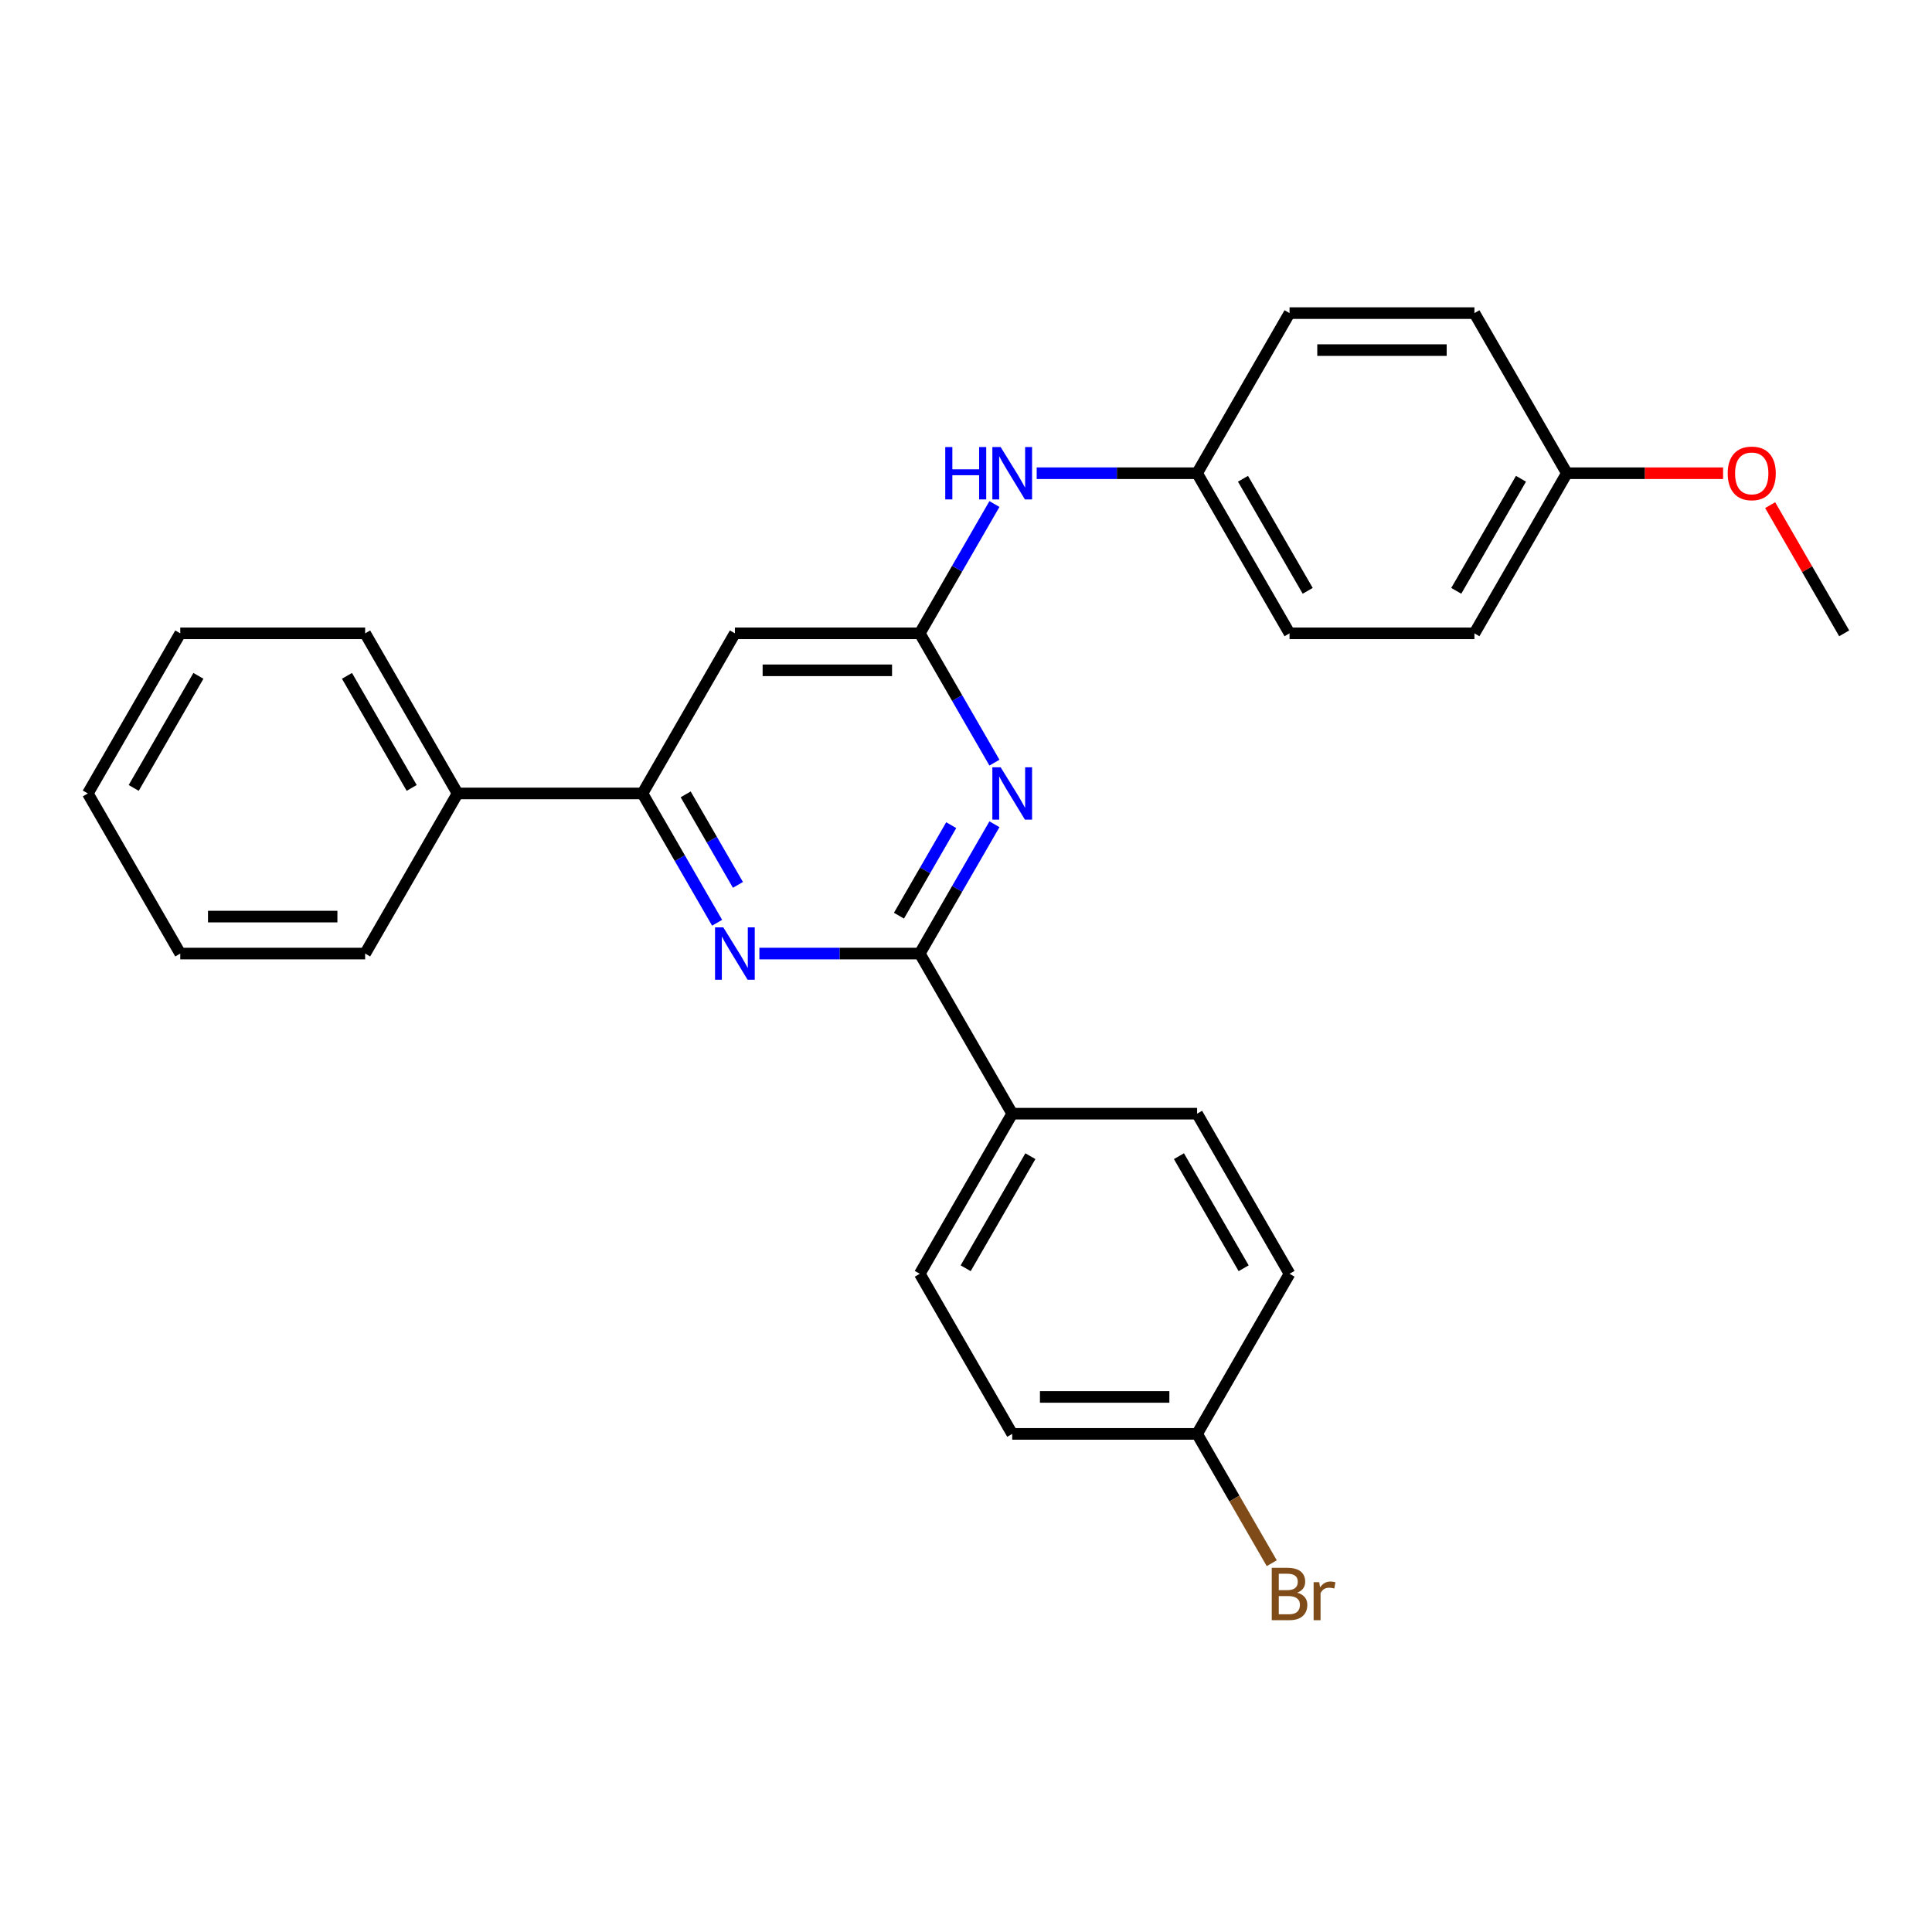 <?xml version='1.0' encoding='iso-8859-1'?>
<svg version='1.1' baseProfile='full'
              xmlns='http://www.w3.org/2000/svg'
                      xmlns:rdkit='http://www.rdkit.org/xml'
                      xmlns:xlink='http://www.w3.org/1999/xlink'
                  xml:space='preserve'
width='1000px' height='1000px' viewBox='0 0 1000 1000'>
<!-- END OF HEADER -->
<rect style='opacity:1.0;fill:#FFFFFF;stroke:none' width='1000' height='1000' x='0' y='0'> </rect>
<path class='bond-0' d='M 514.719,426.633 L 495.398,460.098' style='fill:none;fill-rule:evenodd;stroke:#0000FF;stroke-width:6px;stroke-linecap:butt;stroke-linejoin:miter;stroke-opacity:1' />
<path class='bond-0' d='M 495.398,460.098 L 476.077,493.564' style='fill:none;fill-rule:evenodd;stroke:#000000;stroke-width:6px;stroke-linecap:butt;stroke-linejoin:miter;stroke-opacity:1' />
<path class='bond-0' d='M 492.348,427.103 L 478.823,450.529' style='fill:none;fill-rule:evenodd;stroke:#0000FF;stroke-width:6px;stroke-linecap:butt;stroke-linejoin:miter;stroke-opacity:1' />
<path class='bond-0' d='M 478.823,450.529 L 465.298,473.955' style='fill:none;fill-rule:evenodd;stroke:#000000;stroke-width:6px;stroke-linecap:butt;stroke-linejoin:miter;stroke-opacity:1' />
<path class='bond-2' d='M 514.719,394.748 L 495.398,361.282' style='fill:none;fill-rule:evenodd;stroke:#0000FF;stroke-width:6px;stroke-linecap:butt;stroke-linejoin:miter;stroke-opacity:1' />
<path class='bond-2' d='M 495.398,361.282 L 476.077,327.817' style='fill:none;fill-rule:evenodd;stroke:#000000;stroke-width:6px;stroke-linecap:butt;stroke-linejoin:miter;stroke-opacity:1' />
<path class='bond-1' d='M 476.077,493.564 L 434.565,493.564' style='fill:none;fill-rule:evenodd;stroke:#000000;stroke-width:6px;stroke-linecap:butt;stroke-linejoin:miter;stroke-opacity:1' />
<path class='bond-1' d='M 434.565,493.564 L 393.053,493.564' style='fill:none;fill-rule:evenodd;stroke:#0000FF;stroke-width:6px;stroke-linecap:butt;stroke-linejoin:miter;stroke-opacity:1' />
<path class='bond-5' d='M 476.077,493.564 L 523.923,576.437' style='fill:none;fill-rule:evenodd;stroke:#000000;stroke-width:6px;stroke-linecap:butt;stroke-linejoin:miter;stroke-opacity:1' />
<path class='bond-27' d='M 371.178,477.621 L 351.857,444.156' style='fill:none;fill-rule:evenodd;stroke:#0000FF;stroke-width:6px;stroke-linecap:butt;stroke-linejoin:miter;stroke-opacity:1' />
<path class='bond-27' d='M 351.857,444.156 L 332.536,410.69' style='fill:none;fill-rule:evenodd;stroke:#000000;stroke-width:6px;stroke-linecap:butt;stroke-linejoin:miter;stroke-opacity:1' />
<path class='bond-27' d='M 381.957,458.012 L 368.432,434.586' style='fill:none;fill-rule:evenodd;stroke:#0000FF;stroke-width:6px;stroke-linecap:butt;stroke-linejoin:miter;stroke-opacity:1' />
<path class='bond-27' d='M 368.432,434.586 L 354.907,411.161' style='fill:none;fill-rule:evenodd;stroke:#000000;stroke-width:6px;stroke-linecap:butt;stroke-linejoin:miter;stroke-opacity:1' />
<path class='bond-4' d='M 476.077,327.817 L 380.383,327.817' style='fill:none;fill-rule:evenodd;stroke:#000000;stroke-width:6px;stroke-linecap:butt;stroke-linejoin:miter;stroke-opacity:1' />
<path class='bond-4' d='M 461.722,346.956 L 394.737,346.956' style='fill:none;fill-rule:evenodd;stroke:#000000;stroke-width:6px;stroke-linecap:butt;stroke-linejoin:miter;stroke-opacity:1' />
<path class='bond-6' d='M 476.077,327.817 L 495.398,294.352' style='fill:none;fill-rule:evenodd;stroke:#000000;stroke-width:6px;stroke-linecap:butt;stroke-linejoin:miter;stroke-opacity:1' />
<path class='bond-6' d='M 495.398,294.352 L 514.719,260.886' style='fill:none;fill-rule:evenodd;stroke:#0000FF;stroke-width:6px;stroke-linecap:butt;stroke-linejoin:miter;stroke-opacity:1' />
<path class='bond-3' d='M 332.536,410.69 L 380.383,327.817' style='fill:none;fill-rule:evenodd;stroke:#000000;stroke-width:6px;stroke-linecap:butt;stroke-linejoin:miter;stroke-opacity:1' />
<path class='bond-7' d='M 332.536,410.69 L 236.842,410.69' style='fill:none;fill-rule:evenodd;stroke:#000000;stroke-width:6px;stroke-linecap:butt;stroke-linejoin:miter;stroke-opacity:1' />
<path class='bond-8' d='M 523.923,576.437 L 476.077,659.31' style='fill:none;fill-rule:evenodd;stroke:#000000;stroke-width:6px;stroke-linecap:butt;stroke-linejoin:miter;stroke-opacity:1' />
<path class='bond-8' d='M 533.321,598.437 L 499.828,656.449' style='fill:none;fill-rule:evenodd;stroke:#000000;stroke-width:6px;stroke-linecap:butt;stroke-linejoin:miter;stroke-opacity:1' />
<path class='bond-9' d='M 523.923,576.437 L 619.617,576.437' style='fill:none;fill-rule:evenodd;stroke:#000000;stroke-width:6px;stroke-linecap:butt;stroke-linejoin:miter;stroke-opacity:1' />
<path class='bond-10' d='M 536.593,244.944 L 578.105,244.944' style='fill:none;fill-rule:evenodd;stroke:#0000FF;stroke-width:6px;stroke-linecap:butt;stroke-linejoin:miter;stroke-opacity:1' />
<path class='bond-10' d='M 578.105,244.944 L 619.617,244.944' style='fill:none;fill-rule:evenodd;stroke:#000000;stroke-width:6px;stroke-linecap:butt;stroke-linejoin:miter;stroke-opacity:1' />
<path class='bond-21' d='M 236.842,410.69 L 188.995,327.817' style='fill:none;fill-rule:evenodd;stroke:#000000;stroke-width:6px;stroke-linecap:butt;stroke-linejoin:miter;stroke-opacity:1' />
<path class='bond-21' d='M 213.09,407.829 L 179.598,349.818' style='fill:none;fill-rule:evenodd;stroke:#000000;stroke-width:6px;stroke-linecap:butt;stroke-linejoin:miter;stroke-opacity:1' />
<path class='bond-22' d='M 236.842,410.69 L 188.995,493.564' style='fill:none;fill-rule:evenodd;stroke:#000000;stroke-width:6px;stroke-linecap:butt;stroke-linejoin:miter;stroke-opacity:1' />
<path class='bond-13' d='M 476.077,659.31 L 523.923,742.183' style='fill:none;fill-rule:evenodd;stroke:#000000;stroke-width:6px;stroke-linecap:butt;stroke-linejoin:miter;stroke-opacity:1' />
<path class='bond-14' d='M 619.617,576.437 L 667.464,659.31' style='fill:none;fill-rule:evenodd;stroke:#000000;stroke-width:6px;stroke-linecap:butt;stroke-linejoin:miter;stroke-opacity:1' />
<path class='bond-14' d='M 610.22,598.437 L 643.712,656.449' style='fill:none;fill-rule:evenodd;stroke:#000000;stroke-width:6px;stroke-linecap:butt;stroke-linejoin:miter;stroke-opacity:1' />
<path class='bond-16' d='M 619.617,244.944 L 667.464,162.071' style='fill:none;fill-rule:evenodd;stroke:#000000;stroke-width:6px;stroke-linecap:butt;stroke-linejoin:miter;stroke-opacity:1' />
<path class='bond-17' d='M 619.617,244.944 L 667.464,327.817' style='fill:none;fill-rule:evenodd;stroke:#000000;stroke-width:6px;stroke-linecap:butt;stroke-linejoin:miter;stroke-opacity:1' />
<path class='bond-17' d='M 643.369,247.806 L 676.862,305.817' style='fill:none;fill-rule:evenodd;stroke:#000000;stroke-width:6px;stroke-linecap:butt;stroke-linejoin:miter;stroke-opacity:1' />
<path class='bond-11' d='M 619.617,742.183 L 667.464,659.31' style='fill:none;fill-rule:evenodd;stroke:#000000;stroke-width:6px;stroke-linecap:butt;stroke-linejoin:miter;stroke-opacity:1' />
<path class='bond-15' d='M 619.617,742.183 L 638.938,775.649' style='fill:none;fill-rule:evenodd;stroke:#000000;stroke-width:6px;stroke-linecap:butt;stroke-linejoin:miter;stroke-opacity:1' />
<path class='bond-15' d='M 638.938,775.649 L 658.26,809.114' style='fill:none;fill-rule:evenodd;stroke:#7F4C19;stroke-width:6px;stroke-linecap:butt;stroke-linejoin:miter;stroke-opacity:1' />
<path class='bond-28' d='M 619.617,742.183 L 523.923,742.183' style='fill:none;fill-rule:evenodd;stroke:#000000;stroke-width:6px;stroke-linecap:butt;stroke-linejoin:miter;stroke-opacity:1' />
<path class='bond-28' d='M 605.263,723.045 L 538.278,723.045' style='fill:none;fill-rule:evenodd;stroke:#000000;stroke-width:6px;stroke-linecap:butt;stroke-linejoin:miter;stroke-opacity:1' />
<path class='bond-12' d='M 811.005,244.944 L 763.158,327.817' style='fill:none;fill-rule:evenodd;stroke:#000000;stroke-width:6px;stroke-linecap:butt;stroke-linejoin:miter;stroke-opacity:1' />
<path class='bond-12' d='M 787.253,247.806 L 753.76,305.817' style='fill:none;fill-rule:evenodd;stroke:#000000;stroke-width:6px;stroke-linecap:butt;stroke-linejoin:miter;stroke-opacity:1' />
<path class='bond-20' d='M 811.005,244.944 L 851.435,244.944' style='fill:none;fill-rule:evenodd;stroke:#000000;stroke-width:6px;stroke-linecap:butt;stroke-linejoin:miter;stroke-opacity:1' />
<path class='bond-20' d='M 851.435,244.944 L 891.866,244.944' style='fill:none;fill-rule:evenodd;stroke:#FF0000;stroke-width:6px;stroke-linecap:butt;stroke-linejoin:miter;stroke-opacity:1' />
<path class='bond-29' d='M 811.005,244.944 L 763.158,162.071' style='fill:none;fill-rule:evenodd;stroke:#000000;stroke-width:6px;stroke-linecap:butt;stroke-linejoin:miter;stroke-opacity:1' />
<path class='bond-19' d='M 667.464,162.071 L 763.158,162.071' style='fill:none;fill-rule:evenodd;stroke:#000000;stroke-width:6px;stroke-linecap:butt;stroke-linejoin:miter;stroke-opacity:1' />
<path class='bond-19' d='M 681.818,181.209 L 748.804,181.209' style='fill:none;fill-rule:evenodd;stroke:#000000;stroke-width:6px;stroke-linecap:butt;stroke-linejoin:miter;stroke-opacity:1' />
<path class='bond-18' d='M 667.464,327.817 L 763.158,327.817' style='fill:none;fill-rule:evenodd;stroke:#000000;stroke-width:6px;stroke-linecap:butt;stroke-linejoin:miter;stroke-opacity:1' />
<path class='bond-23' d='M 916.235,261.461 L 935.39,294.639' style='fill:none;fill-rule:evenodd;stroke:#FF0000;stroke-width:6px;stroke-linecap:butt;stroke-linejoin:miter;stroke-opacity:1' />
<path class='bond-23' d='M 935.39,294.639 L 954.545,327.817' style='fill:none;fill-rule:evenodd;stroke:#000000;stroke-width:6px;stroke-linecap:butt;stroke-linejoin:miter;stroke-opacity:1' />
<path class='bond-25' d='M 188.995,327.817 L 93.301,327.817' style='fill:none;fill-rule:evenodd;stroke:#000000;stroke-width:6px;stroke-linecap:butt;stroke-linejoin:miter;stroke-opacity:1' />
<path class='bond-24' d='M 188.995,493.564 L 93.301,493.564' style='fill:none;fill-rule:evenodd;stroke:#000000;stroke-width:6px;stroke-linecap:butt;stroke-linejoin:miter;stroke-opacity:1' />
<path class='bond-24' d='M 174.641,474.425 L 107.656,474.425' style='fill:none;fill-rule:evenodd;stroke:#000000;stroke-width:6px;stroke-linecap:butt;stroke-linejoin:miter;stroke-opacity:1' />
<path class='bond-26' d='M 93.301,493.564 L 45.455,410.69' style='fill:none;fill-rule:evenodd;stroke:#000000;stroke-width:6px;stroke-linecap:butt;stroke-linejoin:miter;stroke-opacity:1' />
<path class='bond-30' d='M 93.301,327.817 L 45.455,410.69' style='fill:none;fill-rule:evenodd;stroke:#000000;stroke-width:6px;stroke-linecap:butt;stroke-linejoin:miter;stroke-opacity:1' />
<path class='bond-30' d='M 102.699,349.818 L 69.206,407.829' style='fill:none;fill-rule:evenodd;stroke:#000000;stroke-width:6px;stroke-linecap:butt;stroke-linejoin:miter;stroke-opacity:1' />
<path  class='atom-0' d='M 517.933 397.14
L 526.813 411.494
Q 527.694 412.91, 529.11 415.475
Q 530.526 418.04, 530.603 418.193
L 530.603 397.14
L 534.201 397.14
L 534.201 424.241
L 530.488 424.241
L 520.957 408.547
Q 519.847 406.71, 518.66 404.604
Q 517.512 402.499, 517.167 401.848
L 517.167 424.241
L 513.646 424.241
L 513.646 397.14
L 517.933 397.14
' fill='#0000FF'/>
<path  class='atom-2' d='M 374.392 480.013
L 383.273 494.367
Q 384.153 495.784, 385.569 498.348
Q 386.986 500.913, 387.062 501.066
L 387.062 480.013
L 390.66 480.013
L 390.66 507.114
L 386.947 507.114
L 377.416 491.42
Q 376.306 489.583, 375.12 487.478
Q 373.971 485.372, 373.627 484.722
L 373.627 507.114
L 370.105 507.114
L 370.105 480.013
L 374.392 480.013
' fill='#0000FF'/>
<path  class='atom-7' d='M 489.263 231.394
L 492.938 231.394
L 492.938 242.915
L 506.794 242.915
L 506.794 231.394
L 510.469 231.394
L 510.469 258.494
L 506.794 258.494
L 506.794 245.977
L 492.938 245.977
L 492.938 258.494
L 489.263 258.494
L 489.263 231.394
' fill='#0000FF'/>
<path  class='atom-7' d='M 517.933 231.394
L 526.813 245.748
Q 527.694 247.164, 529.11 249.729
Q 530.526 252.293, 530.603 252.446
L 530.603 231.394
L 534.201 231.394
L 534.201 258.494
L 530.488 258.494
L 520.957 242.8
Q 519.847 240.963, 518.66 238.858
Q 517.512 236.753, 517.167 236.102
L 517.167 258.494
L 513.646 258.494
L 513.646 231.394
L 517.933 231.394
' fill='#0000FF'/>
<path  class='atom-16' d='M 671.426 824.368
Q 674.029 825.095, 675.33 826.703
Q 676.67 828.272, 676.67 830.607
Q 676.67 834.358, 674.258 836.502
Q 671.885 838.607, 667.368 838.607
L 658.258 838.607
L 658.258 811.506
L 666.258 811.506
Q 670.89 811.506, 673.225 813.382
Q 675.56 815.258, 675.56 818.703
Q 675.56 822.798, 671.426 824.368
M 661.895 814.569
L 661.895 823.066
L 666.258 823.066
Q 668.938 823.066, 670.316 821.994
Q 671.732 820.884, 671.732 818.703
Q 671.732 814.569, 666.258 814.569
L 661.895 814.569
M 667.368 835.545
Q 670.01 835.545, 671.426 834.281
Q 672.842 833.018, 672.842 830.607
Q 672.842 828.387, 671.273 827.277
Q 669.742 826.128, 666.794 826.128
L 661.895 826.128
L 661.895 835.545
L 667.368 835.545
' fill='#7F4C19'/>
<path  class='atom-16' d='M 682.833 818.932
L 683.254 821.65
Q 685.321 818.588, 688.689 818.588
Q 689.761 818.588, 691.215 818.97
L 690.641 822.186
Q 688.995 821.803, 688.077 821.803
Q 686.469 821.803, 685.397 822.454
Q 684.364 823.066, 683.522 824.559
L 683.522 838.607
L 679.923 838.607
L 679.923 818.932
L 682.833 818.932
' fill='#7F4C19'/>
<path  class='atom-21' d='M 894.258 245.02
Q 894.258 238.513, 897.474 234.877
Q 900.689 231.241, 906.699 231.241
Q 912.708 231.241, 915.923 234.877
Q 919.139 238.513, 919.139 245.02
Q 919.139 251.604, 915.885 255.355
Q 912.632 259.068, 906.699 259.068
Q 900.727 259.068, 897.474 255.355
Q 894.258 251.642, 894.258 245.02
M 906.699 256.006
Q 910.833 256.006, 913.053 253.25
Q 915.311 250.456, 915.311 245.02
Q 915.311 239.7, 913.053 237.02
Q 910.833 234.303, 906.699 234.303
Q 902.565 234.303, 900.306 236.982
Q 898.086 239.662, 898.086 245.02
Q 898.086 250.494, 900.306 253.25
Q 902.565 256.006, 906.699 256.006
' fill='#FF0000'/>
</svg>
